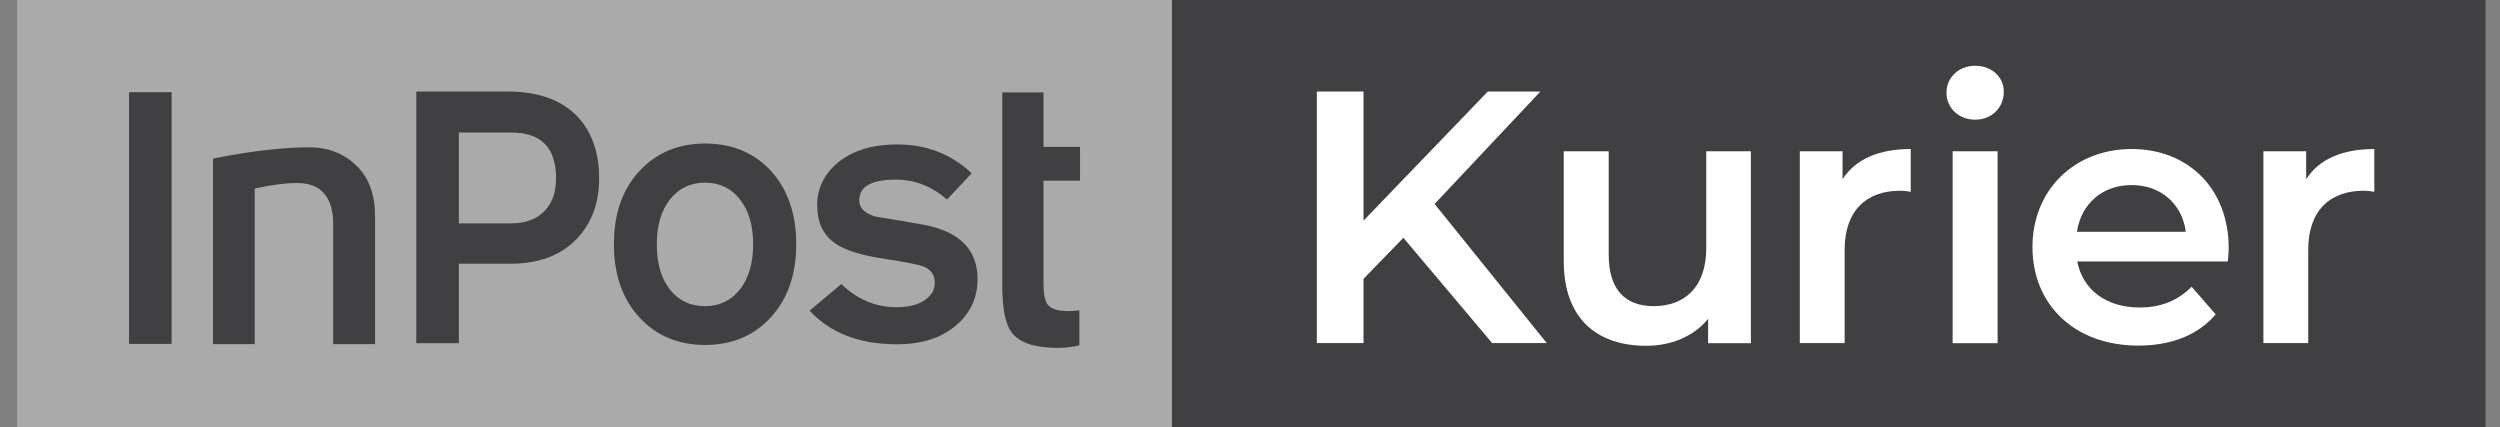 <svg width="117" height="20" viewBox="0 0 117 20" fill="none" xmlns="http://www.w3.org/2000/svg">
<rect x="0" y="0" width="117" height="20" fill="#808080" stroke="none"/>
<path d="M116.324 0H54.838V20H116.324V0Z" fill="#404042"/>
<path d="M65.678 11.129L63.813 13.049V16.055H61.628V4.283H63.813V10.325L69.631 4.283H72.09L67.14 9.546L72.387 16.055H69.832L65.678 11.129Z" fill="white"/>
<path d="M81.941 7.079V16.063H79.94V14.922C79.265 15.75 78.205 16.183 77.048 16.183C74.742 16.183 73.183 14.922 73.183 12.214V7.079H75.288V11.925C75.288 13.556 76.059 14.327 77.393 14.327C78.856 14.327 79.852 13.419 79.852 11.619V7.079H81.941Z" fill="white"/>
<path d="M89.422 6.974V8.975C89.237 8.943 89.085 8.926 88.932 8.926C87.333 8.926 86.329 9.867 86.329 11.699V16.054H84.231V7.078H86.232V8.388C86.835 7.448 87.928 6.974 89.422 6.974Z" fill="white"/>
<path d="M91.094 4.34C91.094 3.633 91.664 3.078 92.436 3.078C93.207 3.078 93.778 3.6 93.778 4.291C93.778 5.031 93.223 5.601 92.436 5.601C91.664 5.601 91.094 5.047 91.094 4.34ZM91.383 7.08H93.488V16.063H91.383V7.08Z" fill="white"/>
<path d="M104.263 12.237H97.216C97.466 13.547 98.558 14.39 100.125 14.39C101.138 14.39 101.925 14.069 102.568 13.418L103.693 14.712C102.889 15.668 101.628 16.174 100.077 16.174C97.064 16.174 95.119 14.238 95.119 11.562C95.119 8.886 97.088 6.974 99.764 6.974C102.383 6.974 104.304 8.806 104.304 11.618C104.304 11.787 104.279 12.036 104.263 12.237ZM97.2 10.847H102.295C102.126 9.553 101.138 8.661 99.755 8.661C98.398 8.661 97.401 9.529 97.2 10.847Z" fill="white"/>
<path d="M111.118 6.974V8.975C110.933 8.943 110.78 8.926 110.627 8.926C109.028 8.926 108.024 9.867 108.024 11.699V16.054H105.927V7.078H107.928V8.388C108.53 7.448 109.623 6.974 111.118 6.974Z" fill="white"/>
<path d="M54.846 0H0.8V20H54.846V0Z" fill="#AAAAAA"/>
<path d="M17.545 16.104H15.592V10.471C15.592 9.29 15.07 8.647 14.122 8.575C13.536 8.526 12.595 8.671 11.92 8.824V16.104H9.968V7.426C9.968 7.426 12.346 6.895 14.492 6.895C15.424 6.895 16.163 7.233 16.718 7.787C17.272 8.342 17.553 9.121 17.553 10.117V16.104H17.545Z" fill="#404042"/>
<path d="M50.514 16.16C50.193 16.241 49.863 16.281 49.518 16.281C48.417 16.281 47.686 16.032 47.332 15.542C47.051 15.156 46.906 14.425 46.906 13.348V4.324H48.835V6.872H50.546V8.455H48.835V13.227C48.835 13.742 48.899 14.087 49.028 14.248C49.18 14.457 49.51 14.561 50.016 14.561C50.161 14.561 50.321 14.545 50.514 14.521V16.16Z" fill="#404042"/>
<path d="M8.032 4.314H6.039V16.094H8.032V4.314Z" fill="#404042"/>
<path d="M26.023 8.341C26.023 6.91 25.324 6.203 23.934 6.203H21.475V10.454H23.902C24.569 10.454 25.091 10.269 25.461 9.9C25.838 9.522 26.023 9.008 26.023 8.341ZM28.04 8.341C28.04 9.546 27.662 10.51 26.923 11.249C26.176 11.981 25.172 12.342 23.894 12.342H21.475V16.063H19.482V4.283H23.749C25.131 4.283 26.192 4.644 26.931 5.36C27.662 6.083 28.04 7.079 28.04 8.341Z" fill="#404042"/>
<path d="M35.247 11.434C35.247 10.55 35.038 9.843 34.628 9.329C34.219 8.806 33.672 8.549 32.989 8.549C32.306 8.549 31.768 8.815 31.35 9.337C30.94 9.867 30.739 10.558 30.739 11.434C30.739 12.318 30.94 13.025 31.35 13.547C31.76 14.07 32.306 14.327 32.989 14.327C33.672 14.327 34.211 14.07 34.628 13.547C35.038 13.025 35.247 12.318 35.247 11.434ZM37.264 11.426C37.264 12.84 36.87 13.981 36.075 14.849C35.279 15.717 34.259 16.143 32.997 16.143C31.736 16.143 30.707 15.709 29.92 14.849C29.124 13.981 28.73 12.84 28.73 11.426C28.73 10.012 29.124 8.871 29.92 8.011C30.715 7.151 31.744 6.717 32.997 6.717C34.275 6.717 35.303 7.151 36.091 8.011C36.87 8.871 37.264 10.012 37.264 11.426Z" fill="#404042"/>
<path d="M45.749 13.058C45.749 13.95 45.404 14.681 44.713 15.252C44.022 15.831 43.114 16.112 41.981 16.112C40.221 16.112 38.855 15.589 37.891 14.537L39.377 13.291C40.116 14.015 40.976 14.376 41.965 14.376C42.511 14.376 42.945 14.272 43.266 14.055C43.588 13.838 43.748 13.565 43.748 13.235C43.748 12.857 43.564 12.6 43.194 12.464C42.977 12.383 42.407 12.271 41.474 12.126C40.358 11.966 39.554 11.716 39.08 11.387C38.517 10.993 38.244 10.391 38.244 9.595C38.244 8.792 38.582 8.117 39.265 7.57C39.948 7.032 40.848 6.759 41.981 6.759C43.347 6.759 44.52 7.209 45.476 8.109L44.319 9.338C43.612 8.719 42.816 8.406 41.924 8.406C40.783 8.406 40.213 8.727 40.213 9.37C40.213 9.748 40.478 9.997 41 10.142C41.74 10.262 42.471 10.383 43.202 10.511C44.898 10.825 45.749 11.676 45.749 13.058Z" fill="#404042"/>
</svg>
